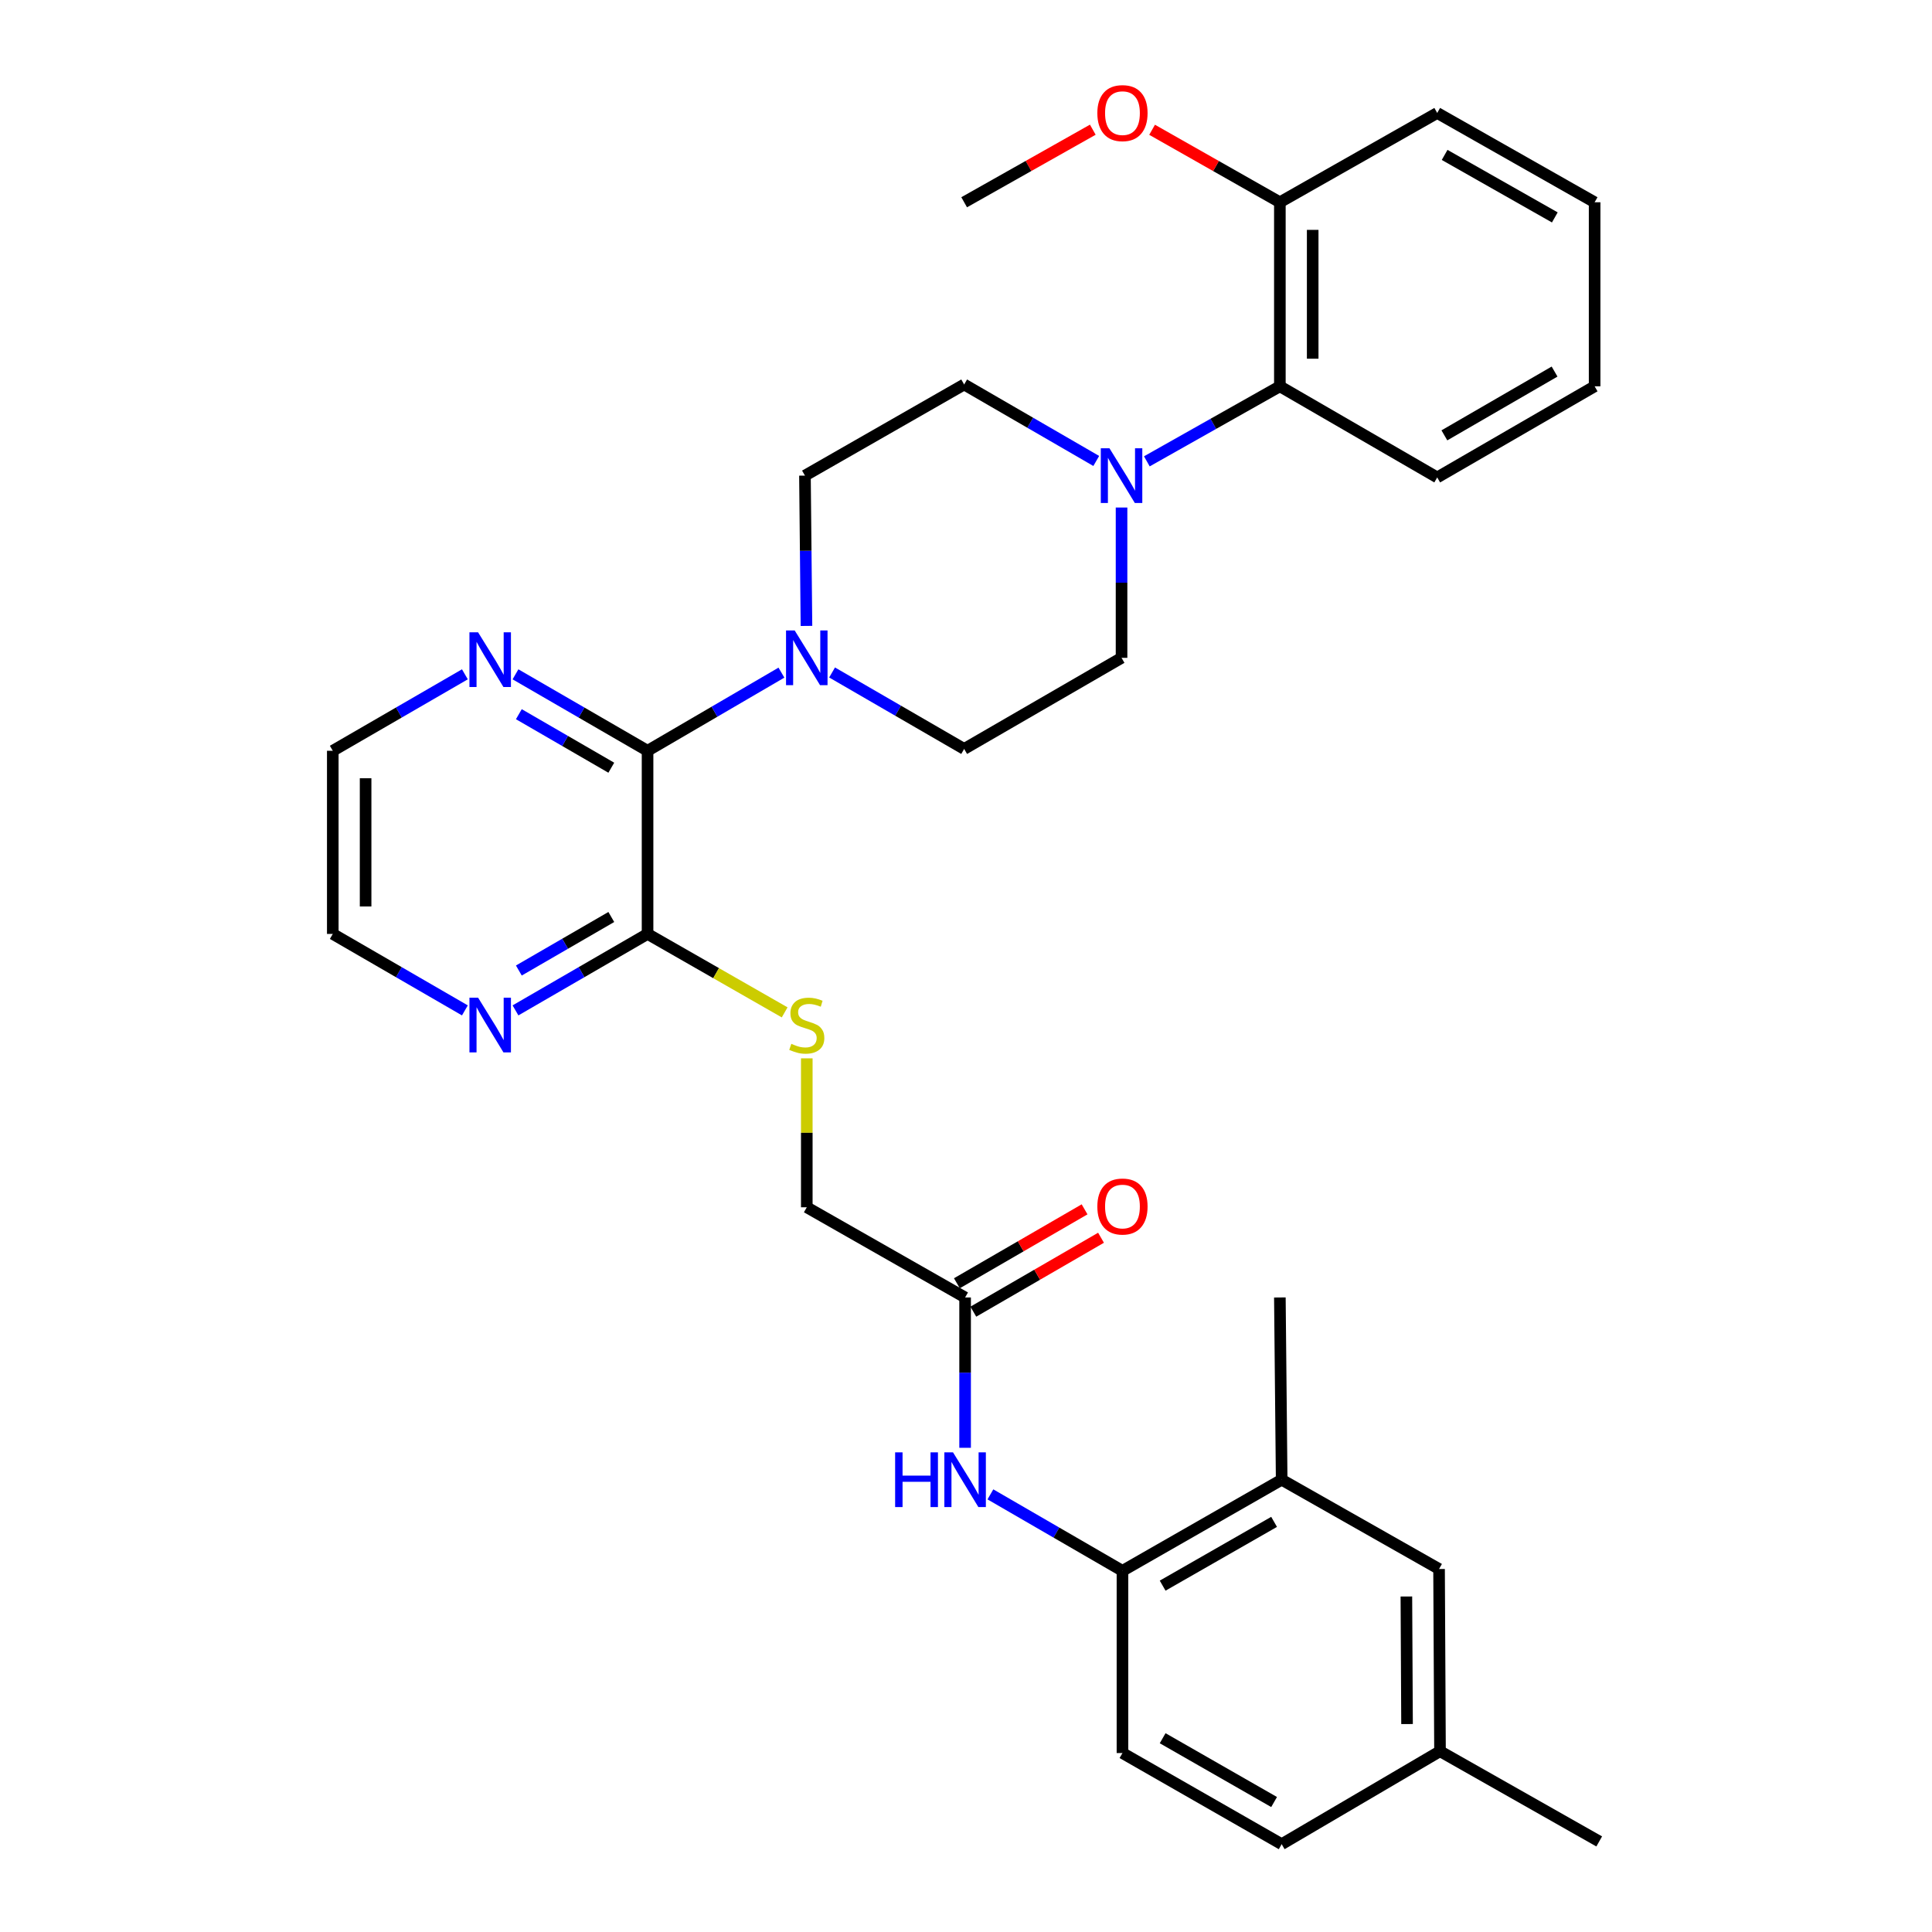 <?xml version='1.0' encoding='iso-8859-1'?>
<svg version='1.1' baseProfile='full'
              xmlns='http://www.w3.org/2000/svg'
                      xmlns:rdkit='http://www.rdkit.org/xml'
                      xmlns:xlink='http://www.w3.org/1999/xlink'
                  xml:space='preserve'
width='1000px' height='1000px' viewBox='0 0 1000 1000'>
<!-- END OF HEADER -->
<rect style='opacity:1.0;fill:#FFFFFF;stroke:none' width='1000' height='1000' x='0' y='0'> </rect>
<path class='bond-0' d='M 335.175,388.602 L 369.821,368.378' style='fill:none;fill-rule:evenodd;stroke:#000000;stroke-width:6px;stroke-linecap:butt;stroke-linejoin:miter;stroke-opacity:1' />
<path class='bond-0' d='M 369.821,368.378 L 404.466,348.155' style='fill:none;fill-rule:evenodd;stroke:#0000FF;stroke-width:6px;stroke-linecap:butt;stroke-linejoin:miter;stroke-opacity:1' />
<path class='bond-2' d='M 335.175,388.602 L 335.175,483.402' style='fill:none;fill-rule:evenodd;stroke:#000000;stroke-width:6px;stroke-linecap:butt;stroke-linejoin:miter;stroke-opacity:1' />
<path class='bond-8' d='M 335.175,388.602 L 300.994,368.814' style='fill:none;fill-rule:evenodd;stroke:#000000;stroke-width:6px;stroke-linecap:butt;stroke-linejoin:miter;stroke-opacity:1' />
<path class='bond-8' d='M 300.994,368.814 L 266.813,349.026' style='fill:none;fill-rule:evenodd;stroke:#0000FF;stroke-width:6px;stroke-linecap:butt;stroke-linejoin:miter;stroke-opacity:1' />
<path class='bond-8' d='M 316.409,397.369 L 292.482,383.517' style='fill:none;fill-rule:evenodd;stroke:#000000;stroke-width:6px;stroke-linecap:butt;stroke-linejoin:miter;stroke-opacity:1' />
<path class='bond-8' d='M 292.482,383.517 L 268.556,369.666' style='fill:none;fill-rule:evenodd;stroke:#0000FF;stroke-width:6px;stroke-linecap:butt;stroke-linejoin:miter;stroke-opacity:1' />
<path class='bond-11' d='M 430.685,348.073 L 464.866,367.861' style='fill:none;fill-rule:evenodd;stroke:#0000FF;stroke-width:6px;stroke-linecap:butt;stroke-linejoin:miter;stroke-opacity:1' />
<path class='bond-11' d='M 464.866,367.861 L 499.047,387.648' style='fill:none;fill-rule:evenodd;stroke:#000000;stroke-width:6px;stroke-linecap:butt;stroke-linejoin:miter;stroke-opacity:1' />
<path class='bond-12' d='M 417.425,323.975 L 417.032,285.075' style='fill:none;fill-rule:evenodd;stroke:#0000FF;stroke-width:6px;stroke-linecap:butt;stroke-linejoin:miter;stroke-opacity:1' />
<path class='bond-12' d='M 417.032,285.075 L 416.639,246.174' style='fill:none;fill-rule:evenodd;stroke:#000000;stroke-width:6px;stroke-linecap:butt;stroke-linejoin:miter;stroke-opacity:1' />
<path class='bond-1' d='M 567.417,238.594 L 533.232,218.802' style='fill:none;fill-rule:evenodd;stroke:#0000FF;stroke-width:6px;stroke-linecap:butt;stroke-linejoin:miter;stroke-opacity:1' />
<path class='bond-1' d='M 533.232,218.802 L 499.047,199.01' style='fill:none;fill-rule:evenodd;stroke:#000000;stroke-width:6px;stroke-linecap:butt;stroke-linejoin:miter;stroke-opacity:1' />
<path class='bond-5' d='M 593.603,238.79 L 628.029,219.372' style='fill:none;fill-rule:evenodd;stroke:#0000FF;stroke-width:6px;stroke-linecap:butt;stroke-linejoin:miter;stroke-opacity:1' />
<path class='bond-5' d='M 628.029,219.372 L 662.456,199.954' style='fill:none;fill-rule:evenodd;stroke:#000000;stroke-width:6px;stroke-linecap:butt;stroke-linejoin:miter;stroke-opacity:1' />
<path class='bond-33' d='M 580.511,262.692 L 580.511,301.593' style='fill:none;fill-rule:evenodd;stroke:#0000FF;stroke-width:6px;stroke-linecap:butt;stroke-linejoin:miter;stroke-opacity:1' />
<path class='bond-33' d='M 580.511,301.593 L 580.511,340.493' style='fill:none;fill-rule:evenodd;stroke:#000000;stroke-width:6px;stroke-linecap:butt;stroke-linejoin:miter;stroke-opacity:1' />
<path class='bond-7' d='M 335.175,483.402 L 370.657,503.703' style='fill:none;fill-rule:evenodd;stroke:#000000;stroke-width:6px;stroke-linecap:butt;stroke-linejoin:miter;stroke-opacity:1' />
<path class='bond-7' d='M 370.657,503.703 L 406.138,524.004' style='fill:none;fill-rule:evenodd;stroke:#CCCC00;stroke-width:6px;stroke-linecap:butt;stroke-linejoin:miter;stroke-opacity:1' />
<path class='bond-10' d='M 335.175,483.402 L 300.994,503.19' style='fill:none;fill-rule:evenodd;stroke:#000000;stroke-width:6px;stroke-linecap:butt;stroke-linejoin:miter;stroke-opacity:1' />
<path class='bond-10' d='M 300.994,503.19 L 266.813,522.977' style='fill:none;fill-rule:evenodd;stroke:#0000FF;stroke-width:6px;stroke-linecap:butt;stroke-linejoin:miter;stroke-opacity:1' />
<path class='bond-10' d='M 316.409,474.635 L 292.482,488.487' style='fill:none;fill-rule:evenodd;stroke:#000000;stroke-width:6px;stroke-linecap:butt;stroke-linejoin:miter;stroke-opacity:1' />
<path class='bond-10' d='M 292.482,488.487 L 268.556,502.338' style='fill:none;fill-rule:evenodd;stroke:#0000FF;stroke-width:6px;stroke-linecap:butt;stroke-linejoin:miter;stroke-opacity:1' />
<path class='bond-3' d='M 499.538,749.379 L 499.538,710.474' style='fill:none;fill-rule:evenodd;stroke:#0000FF;stroke-width:6px;stroke-linecap:butt;stroke-linejoin:miter;stroke-opacity:1' />
<path class='bond-3' d='M 499.538,710.474 L 499.538,671.569' style='fill:none;fill-rule:evenodd;stroke:#000000;stroke-width:6px;stroke-linecap:butt;stroke-linejoin:miter;stroke-opacity:1' />
<path class='bond-4' d='M 512.63,773.48 L 546.807,793.271' style='fill:none;fill-rule:evenodd;stroke:#0000FF;stroke-width:6px;stroke-linecap:butt;stroke-linejoin:miter;stroke-opacity:1' />
<path class='bond-4' d='M 546.807,793.271 L 580.983,813.062' style='fill:none;fill-rule:evenodd;stroke:#000000;stroke-width:6px;stroke-linecap:butt;stroke-linejoin:miter;stroke-opacity:1' />
<path class='bond-9' d='M 580.983,813.062 L 663.39,765.898' style='fill:none;fill-rule:evenodd;stroke:#000000;stroke-width:6px;stroke-linecap:butt;stroke-linejoin:miter;stroke-opacity:1' />
<path class='bond-9' d='M 601.783,820.732 L 659.468,787.717' style='fill:none;fill-rule:evenodd;stroke:#000000;stroke-width:6px;stroke-linecap:butt;stroke-linejoin:miter;stroke-opacity:1' />
<path class='bond-18' d='M 580.983,813.062 L 580.983,907.372' style='fill:none;fill-rule:evenodd;stroke:#000000;stroke-width:6px;stroke-linecap:butt;stroke-linejoin:miter;stroke-opacity:1' />
<path class='bond-16' d='M 662.456,199.954 L 662.456,104.691' style='fill:none;fill-rule:evenodd;stroke:#000000;stroke-width:6px;stroke-linecap:butt;stroke-linejoin:miter;stroke-opacity:1' />
<path class='bond-16' d='M 679.445,185.664 L 679.445,118.98' style='fill:none;fill-rule:evenodd;stroke:#000000;stroke-width:6px;stroke-linecap:butt;stroke-linejoin:miter;stroke-opacity:1' />
<path class='bond-23' d='M 662.456,199.954 L 743.901,247.118' style='fill:none;fill-rule:evenodd;stroke:#000000;stroke-width:6px;stroke-linecap:butt;stroke-linejoin:miter;stroke-opacity:1' />
<path class='bond-6' d='M 499.538,671.569 L 417.592,624.886' style='fill:none;fill-rule:evenodd;stroke:#000000;stroke-width:6px;stroke-linecap:butt;stroke-linejoin:miter;stroke-opacity:1' />
<path class='bond-17' d='M 503.794,678.92 L 536.84,659.787' style='fill:none;fill-rule:evenodd;stroke:#000000;stroke-width:6px;stroke-linecap:butt;stroke-linejoin:miter;stroke-opacity:1' />
<path class='bond-17' d='M 536.84,659.787 L 569.886,640.654' style='fill:none;fill-rule:evenodd;stroke:#FF0000;stroke-width:6px;stroke-linecap:butt;stroke-linejoin:miter;stroke-opacity:1' />
<path class='bond-17' d='M 495.281,664.217 L 528.327,645.084' style='fill:none;fill-rule:evenodd;stroke:#000000;stroke-width:6px;stroke-linecap:butt;stroke-linejoin:miter;stroke-opacity:1' />
<path class='bond-17' d='M 528.327,645.084 L 561.374,625.951' style='fill:none;fill-rule:evenodd;stroke:#FF0000;stroke-width:6px;stroke-linecap:butt;stroke-linejoin:miter;stroke-opacity:1' />
<path class='bond-19' d='M 417.592,547.795 L 417.592,586.341' style='fill:none;fill-rule:evenodd;stroke:#CCCC00;stroke-width:6px;stroke-linecap:butt;stroke-linejoin:miter;stroke-opacity:1' />
<path class='bond-19' d='M 417.592,586.341 L 417.592,624.886' style='fill:none;fill-rule:evenodd;stroke:#000000;stroke-width:6px;stroke-linecap:butt;stroke-linejoin:miter;stroke-opacity:1' />
<path class='bond-24' d='M 240.627,349.025 L 206.437,368.813' style='fill:none;fill-rule:evenodd;stroke:#0000FF;stroke-width:6px;stroke-linecap:butt;stroke-linejoin:miter;stroke-opacity:1' />
<path class='bond-24' d='M 206.437,368.813 L 172.247,388.602' style='fill:none;fill-rule:evenodd;stroke:#000000;stroke-width:6px;stroke-linecap:butt;stroke-linejoin:miter;stroke-opacity:1' />
<path class='bond-15' d='M 663.39,765.898 L 744.854,812.109' style='fill:none;fill-rule:evenodd;stroke:#000000;stroke-width:6px;stroke-linecap:butt;stroke-linejoin:miter;stroke-opacity:1' />
<path class='bond-26' d='M 663.39,765.898 L 662.456,671.569' style='fill:none;fill-rule:evenodd;stroke:#000000;stroke-width:6px;stroke-linecap:butt;stroke-linejoin:miter;stroke-opacity:1' />
<path class='bond-32' d='M 240.627,522.979 L 206.437,503.191' style='fill:none;fill-rule:evenodd;stroke:#0000FF;stroke-width:6px;stroke-linecap:butt;stroke-linejoin:miter;stroke-opacity:1' />
<path class='bond-32' d='M 206.437,503.191 L 172.247,483.402' style='fill:none;fill-rule:evenodd;stroke:#000000;stroke-width:6px;stroke-linecap:butt;stroke-linejoin:miter;stroke-opacity:1' />
<path class='bond-14' d='M 499.047,387.648 L 580.511,340.493' style='fill:none;fill-rule:evenodd;stroke:#000000;stroke-width:6px;stroke-linecap:butt;stroke-linejoin:miter;stroke-opacity:1' />
<path class='bond-13' d='M 416.639,246.174 L 499.047,199.01' style='fill:none;fill-rule:evenodd;stroke:#000000;stroke-width:6px;stroke-linecap:butt;stroke-linejoin:miter;stroke-opacity:1' />
<path class='bond-35' d='M 744.854,812.109 L 745.345,906.428' style='fill:none;fill-rule:evenodd;stroke:#000000;stroke-width:6px;stroke-linecap:butt;stroke-linejoin:miter;stroke-opacity:1' />
<path class='bond-35' d='M 727.939,826.345 L 728.282,892.368' style='fill:none;fill-rule:evenodd;stroke:#000000;stroke-width:6px;stroke-linecap:butt;stroke-linejoin:miter;stroke-opacity:1' />
<path class='bond-22' d='M 662.456,104.691 L 629.39,85.932' style='fill:none;fill-rule:evenodd;stroke:#000000;stroke-width:6px;stroke-linecap:butt;stroke-linejoin:miter;stroke-opacity:1' />
<path class='bond-22' d='M 629.39,85.932 L 596.324,67.174' style='fill:none;fill-rule:evenodd;stroke:#FF0000;stroke-width:6px;stroke-linecap:butt;stroke-linejoin:miter;stroke-opacity:1' />
<path class='bond-27' d='M 662.456,104.691 L 743.901,58.47' style='fill:none;fill-rule:evenodd;stroke:#000000;stroke-width:6px;stroke-linecap:butt;stroke-linejoin:miter;stroke-opacity:1' />
<path class='bond-21' d='M 580.983,907.372 L 663.39,954.545' style='fill:none;fill-rule:evenodd;stroke:#000000;stroke-width:6px;stroke-linecap:butt;stroke-linejoin:miter;stroke-opacity:1' />
<path class='bond-21' d='M 601.784,899.703 L 659.47,932.725' style='fill:none;fill-rule:evenodd;stroke:#000000;stroke-width:6px;stroke-linecap:butt;stroke-linejoin:miter;stroke-opacity:1' />
<path class='bond-20' d='M 745.345,906.428 L 663.39,954.545' style='fill:none;fill-rule:evenodd;stroke:#000000;stroke-width:6px;stroke-linecap:butt;stroke-linejoin:miter;stroke-opacity:1' />
<path class='bond-28' d='M 745.345,906.428 L 827.753,953.12' style='fill:none;fill-rule:evenodd;stroke:#000000;stroke-width:6px;stroke-linecap:butt;stroke-linejoin:miter;stroke-opacity:1' />
<path class='bond-29' d='M 565.631,67.13 L 532.339,85.91' style='fill:none;fill-rule:evenodd;stroke:#FF0000;stroke-width:6px;stroke-linecap:butt;stroke-linejoin:miter;stroke-opacity:1' />
<path class='bond-29' d='M 532.339,85.91 L 499.047,104.691' style='fill:none;fill-rule:evenodd;stroke:#000000;stroke-width:6px;stroke-linecap:butt;stroke-linejoin:miter;stroke-opacity:1' />
<path class='bond-30' d='M 743.901,247.118 L 825.375,199.954' style='fill:none;fill-rule:evenodd;stroke:#000000;stroke-width:6px;stroke-linecap:butt;stroke-linejoin:miter;stroke-opacity:1' />
<path class='bond-30' d='M 747.61,225.34 L 804.642,192.325' style='fill:none;fill-rule:evenodd;stroke:#000000;stroke-width:6px;stroke-linecap:butt;stroke-linejoin:miter;stroke-opacity:1' />
<path class='bond-25' d='M 172.247,388.602 L 172.247,483.402' style='fill:none;fill-rule:evenodd;stroke:#000000;stroke-width:6px;stroke-linecap:butt;stroke-linejoin:miter;stroke-opacity:1' />
<path class='bond-25' d='M 189.236,402.822 L 189.236,469.182' style='fill:none;fill-rule:evenodd;stroke:#000000;stroke-width:6px;stroke-linecap:butt;stroke-linejoin:miter;stroke-opacity:1' />
<path class='bond-34' d='M 743.901,58.47 L 825.375,104.691' style='fill:none;fill-rule:evenodd;stroke:#000000;stroke-width:6px;stroke-linecap:butt;stroke-linejoin:miter;stroke-opacity:1' />
<path class='bond-34' d='M 747.739,80.18 L 804.77,112.535' style='fill:none;fill-rule:evenodd;stroke:#000000;stroke-width:6px;stroke-linecap:butt;stroke-linejoin:miter;stroke-opacity:1' />
<path class='bond-31' d='M 825.375,199.954 L 825.375,104.691' style='fill:none;fill-rule:evenodd;stroke:#000000;stroke-width:6px;stroke-linecap:butt;stroke-linejoin:miter;stroke-opacity:1' />
<path  class='atom-1' d='M 411.332 326.333
L 420.612 341.333
Q 421.532 342.813, 423.012 345.493
Q 424.492 348.173, 424.572 348.333
L 424.572 326.333
L 428.332 326.333
L 428.332 354.653
L 424.452 354.653
L 414.492 338.253
Q 413.332 336.333, 412.092 334.133
Q 410.892 331.933, 410.532 331.253
L 410.532 354.653
L 406.852 354.653
L 406.852 326.333
L 411.332 326.333
' fill='#0000FF'/>
<path  class='atom-2' d='M 574.251 232.014
L 583.531 247.014
Q 584.451 248.494, 585.931 251.174
Q 587.411 253.854, 587.491 254.014
L 587.491 232.014
L 591.251 232.014
L 591.251 260.334
L 587.371 260.334
L 577.411 243.934
Q 576.251 242.014, 575.011 239.814
Q 573.811 237.614, 573.451 236.934
L 573.451 260.334
L 569.771 260.334
L 569.771 232.014
L 574.251 232.014
' fill='#0000FF'/>
<path  class='atom-4' d='M 463.318 751.738
L 467.158 751.738
L 467.158 763.778
L 481.638 763.778
L 481.638 751.738
L 485.478 751.738
L 485.478 780.058
L 481.638 780.058
L 481.638 766.978
L 467.158 766.978
L 467.158 780.058
L 463.318 780.058
L 463.318 751.738
' fill='#0000FF'/>
<path  class='atom-4' d='M 493.278 751.738
L 502.558 766.738
Q 503.478 768.218, 504.958 770.898
Q 506.438 773.578, 506.518 773.738
L 506.518 751.738
L 510.278 751.738
L 510.278 780.058
L 506.398 780.058
L 496.438 763.658
Q 495.278 761.738, 494.038 759.538
Q 492.838 757.338, 492.478 756.658
L 492.478 780.058
L 488.798 780.058
L 488.798 751.738
L 493.278 751.738
' fill='#0000FF'/>
<path  class='atom-8' d='M 409.592 540.277
Q 409.912 540.397, 411.232 540.957
Q 412.552 541.517, 413.992 541.877
Q 415.472 542.197, 416.912 542.197
Q 419.592 542.197, 421.152 540.917
Q 422.712 539.597, 422.712 537.317
Q 422.712 535.757, 421.912 534.797
Q 421.152 533.837, 419.952 533.317
Q 418.752 532.797, 416.752 532.197
Q 414.232 531.437, 412.712 530.717
Q 411.232 529.997, 410.152 528.477
Q 409.112 526.957, 409.112 524.397
Q 409.112 520.837, 411.512 518.637
Q 413.952 516.437, 418.752 516.437
Q 422.032 516.437, 425.752 517.997
L 424.832 521.077
Q 421.432 519.677, 418.872 519.677
Q 416.112 519.677, 414.592 520.837
Q 413.072 521.957, 413.112 523.917
Q 413.112 525.437, 413.872 526.357
Q 414.672 527.277, 415.792 527.797
Q 416.952 528.317, 418.872 528.917
Q 421.432 529.717, 422.952 530.517
Q 424.472 531.317, 425.552 532.957
Q 426.672 534.557, 426.672 537.317
Q 426.672 541.237, 424.032 543.357
Q 421.432 545.437, 417.072 545.437
Q 414.552 545.437, 412.632 544.877
Q 410.752 544.357, 408.512 543.437
L 409.592 540.277
' fill='#CCCC00'/>
<path  class='atom-9' d='M 247.46 327.287
L 256.74 342.287
Q 257.66 343.767, 259.14 346.447
Q 260.62 349.127, 260.7 349.287
L 260.7 327.287
L 264.46 327.287
L 264.46 355.607
L 260.58 355.607
L 250.62 339.207
Q 249.46 337.287, 248.22 335.087
Q 247.02 332.887, 246.66 332.207
L 246.66 355.607
L 242.98 355.607
L 242.98 327.287
L 247.46 327.287
' fill='#0000FF'/>
<path  class='atom-11' d='M 247.46 516.397
L 256.74 531.397
Q 257.66 532.877, 259.14 535.557
Q 260.62 538.237, 260.7 538.397
L 260.7 516.397
L 264.46 516.397
L 264.46 544.717
L 260.58 544.717
L 250.62 528.317
Q 249.46 526.397, 248.22 524.197
Q 247.02 521.997, 246.66 521.317
L 246.66 544.717
L 242.98 544.717
L 242.98 516.397
L 247.46 516.397
' fill='#0000FF'/>
<path  class='atom-18' d='M 567.983 624.494
Q 567.983 617.694, 571.343 613.894
Q 574.703 610.094, 580.983 610.094
Q 587.263 610.094, 590.623 613.894
Q 593.983 617.694, 593.983 624.494
Q 593.983 631.374, 590.583 635.294
Q 587.183 639.174, 580.983 639.174
Q 574.743 639.174, 571.343 635.294
Q 567.983 631.414, 567.983 624.494
M 580.983 635.974
Q 585.303 635.974, 587.623 633.094
Q 589.983 630.174, 589.983 624.494
Q 589.983 618.934, 587.623 616.134
Q 585.303 613.294, 580.983 613.294
Q 576.663 613.294, 574.303 616.094
Q 571.983 618.894, 571.983 624.494
Q 571.983 630.214, 574.303 633.094
Q 576.663 635.974, 580.983 635.974
' fill='#FF0000'/>
<path  class='atom-23' d='M 567.983 58.55
Q 567.983 51.75, 571.343 47.95
Q 574.703 44.15, 580.983 44.15
Q 587.263 44.15, 590.623 47.95
Q 593.983 51.75, 593.983 58.55
Q 593.983 65.43, 590.583 69.35
Q 587.183 73.23, 580.983 73.23
Q 574.743 73.23, 571.343 69.35
Q 567.983 65.47, 567.983 58.55
M 580.983 70.03
Q 585.303 70.03, 587.623 67.15
Q 589.983 64.23, 589.983 58.55
Q 589.983 52.99, 587.623 50.19
Q 585.303 47.35, 580.983 47.35
Q 576.663 47.35, 574.303 50.15
Q 571.983 52.95, 571.983 58.55
Q 571.983 64.27, 574.303 67.15
Q 576.663 70.03, 580.983 70.03
' fill='#FF0000'/>
</svg>
